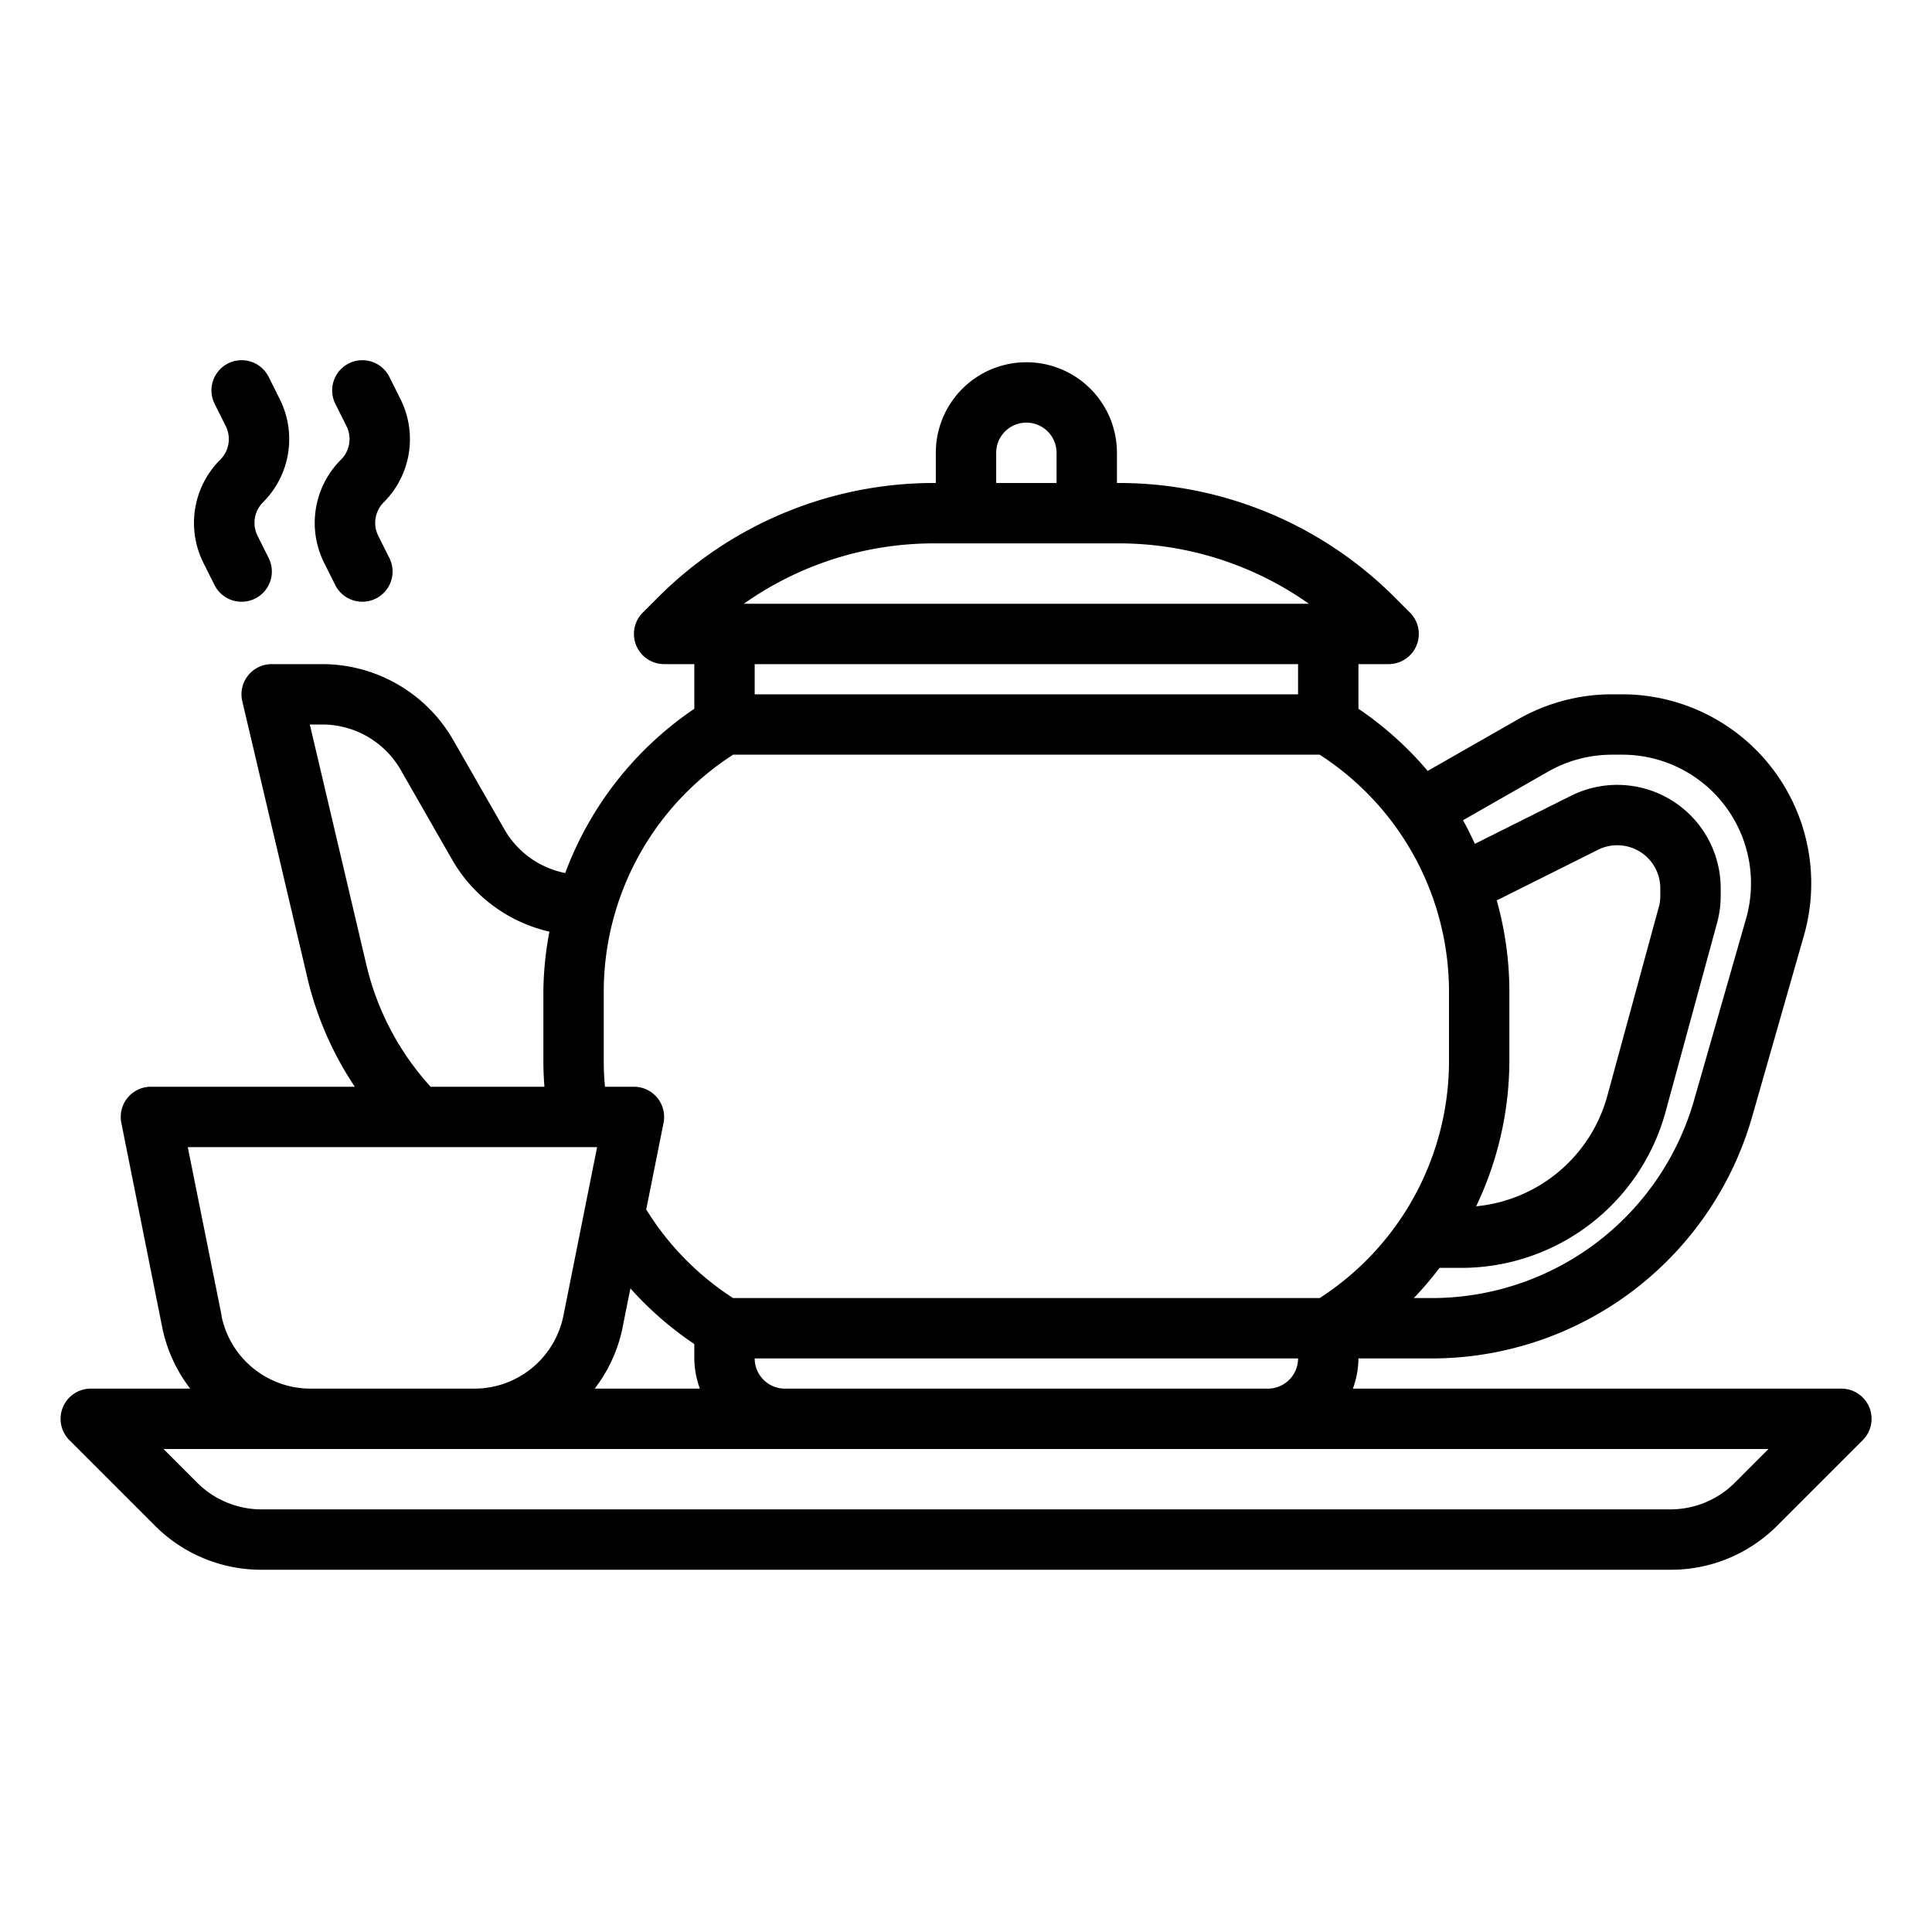 <svg xmlns="http://www.w3.org/2000/svg" viewBox="0 0 64 64"><g id="Layer_16" data-name="Layer 16"><path d="M61.922,46.617A1,1,0,0,0,61,46H44.816A2.966,2.966,0,0,0,45,45h2.457a11.046,11.046,0,0,0,10.577-7.979l1.726-6.039A6.265,6.265,0,0,0,53.737,23H53.4a6.28,6.28,0,0,0-3.107.825l-3,1.713A11.209,11.209,0,0,0,45,23.479V22h1a1,1,0,0,0,.707-1.707l-.485-.485A12.912,12.912,0,0,0,37.029,16H37V15a3,3,0,0,0-6,0v1h-.029a12.912,12.912,0,0,0-9.193,3.808l-.485.485A1,1,0,0,0,22,22h1v1.479a11.342,11.342,0,0,0-4.276,5.441,2.984,2.984,0,0,1-2.007-1.432l-1.7-2.968A5.009,5.009,0,0,0,10.679,22H9a1,1,0,0,0-.974,1.229l2.168,9.213A11.1,11.1,0,0,0,11.753,36H5a1,1,0,0,0-.98,1.2L5.376,43.98A4.941,4.941,0,0,0,6.3,46H3A1,1,0,0,0,2.3,47.707l2.828,2.828A4.968,4.968,0,0,0,8.658,52H55.342a4.968,4.968,0,0,0,3.535-1.465l2.828-2.828A1,1,0,0,0,61.922,46.617Zm-41.3-2.637.261-1.3A11.251,11.251,0,0,0,23,44.523V45a2.966,2.966,0,0,0,.184,1H19.7A4.941,4.941,0,0,0,20.624,43.98ZM25,45H43a1,1,0,0,1-1,1H26A1,1,0,0,1,25,45ZM49.581,29.827l3.354-1.676A1.426,1.426,0,0,1,55,29.427v.248a1.39,1.39,0,0,1-.051.375l-1.708,6.266A5,5,0,0,1,48.9,39.96,11.261,11.261,0,0,0,50,35.169V32.831A11.2,11.2,0,0,0,49.581,29.827Zm1.7-4.265A4.275,4.275,0,0,1,53.4,25h.34a4.263,4.263,0,0,1,4.1,5.434L56.11,36.473A9.038,9.038,0,0,1,47.457,43h-.622a11.235,11.235,0,0,0,.851-1h.731a7.016,7.016,0,0,0,6.754-5.158l1.707-6.261A3.4,3.4,0,0,0,57,29.675v-.248a3.427,3.427,0,0,0-4.96-3.065l-3.182,1.591c-.126-.263-.248-.528-.395-.781ZM33,15a1,1,0,0,1,2,0v1H33Zm-2.029,3h6.058a10.917,10.917,0,0,1,6.33,2H24.641A10.917,10.917,0,0,1,30.971,18ZM43,22v1H25V22ZM24.285,25h19.43A9.349,9.349,0,0,1,48,32.831v2.338A9.348,9.348,0,0,1,43.715,43H24.284a9.32,9.32,0,0,1-2.877-2.935L21.98,37.2A1,1,0,0,0,21,36h-.96c-.025-.277-.04-.555-.04-.831V32.831A9.349,9.349,0,0,1,24.285,25ZM12.142,31.984,10.263,24h.416a3,3,0,0,1,2.6,1.512l1.7,2.968A5,5,0,0,0,18.2,30.862a11.139,11.139,0,0,0-.2,1.969v2.338c0,.277.014.554.035.831h-3.77A9.084,9.084,0,0,1,12.142,31.984Zm-4.8,11.6L6.22,38H19.78l-1.117,5.588A3.009,3.009,0,0,1,15.721,46H10.279A3.009,3.009,0,0,1,7.337,43.588Zm50.126,5.533A3.02,3.02,0,0,1,55.342,50H8.658a3.02,3.02,0,0,1-2.121-.879L5.416,48H58.584Z"/><path d="M10.738,18.645l.367.734a1,1,0,0,0,.9.554,1,1,0,0,0,.894-1.447l-.368-.736a.961.961,0,0,1,.18-1.11,2.958,2.958,0,0,0,.555-3.419l-.367-.735a1,1,0,0,0-1.79.893l.368.736a.961.961,0,0,1-.18,1.11A2.959,2.959,0,0,0,10.738,18.645Z"/><path d="M6.738,18.645l.367.734a1,1,0,0,0,.9.554A1,1,0,0,0,8.9,18.486l-.368-.736a.961.961,0,0,1,.18-1.11,2.958,2.958,0,0,0,.555-3.419L8.9,12.486a1,1,0,0,0-1.79.893l.368.736a.961.961,0,0,1-.18,1.11A2.959,2.959,0,0,0,6.738,18.645Z"/></g></svg>